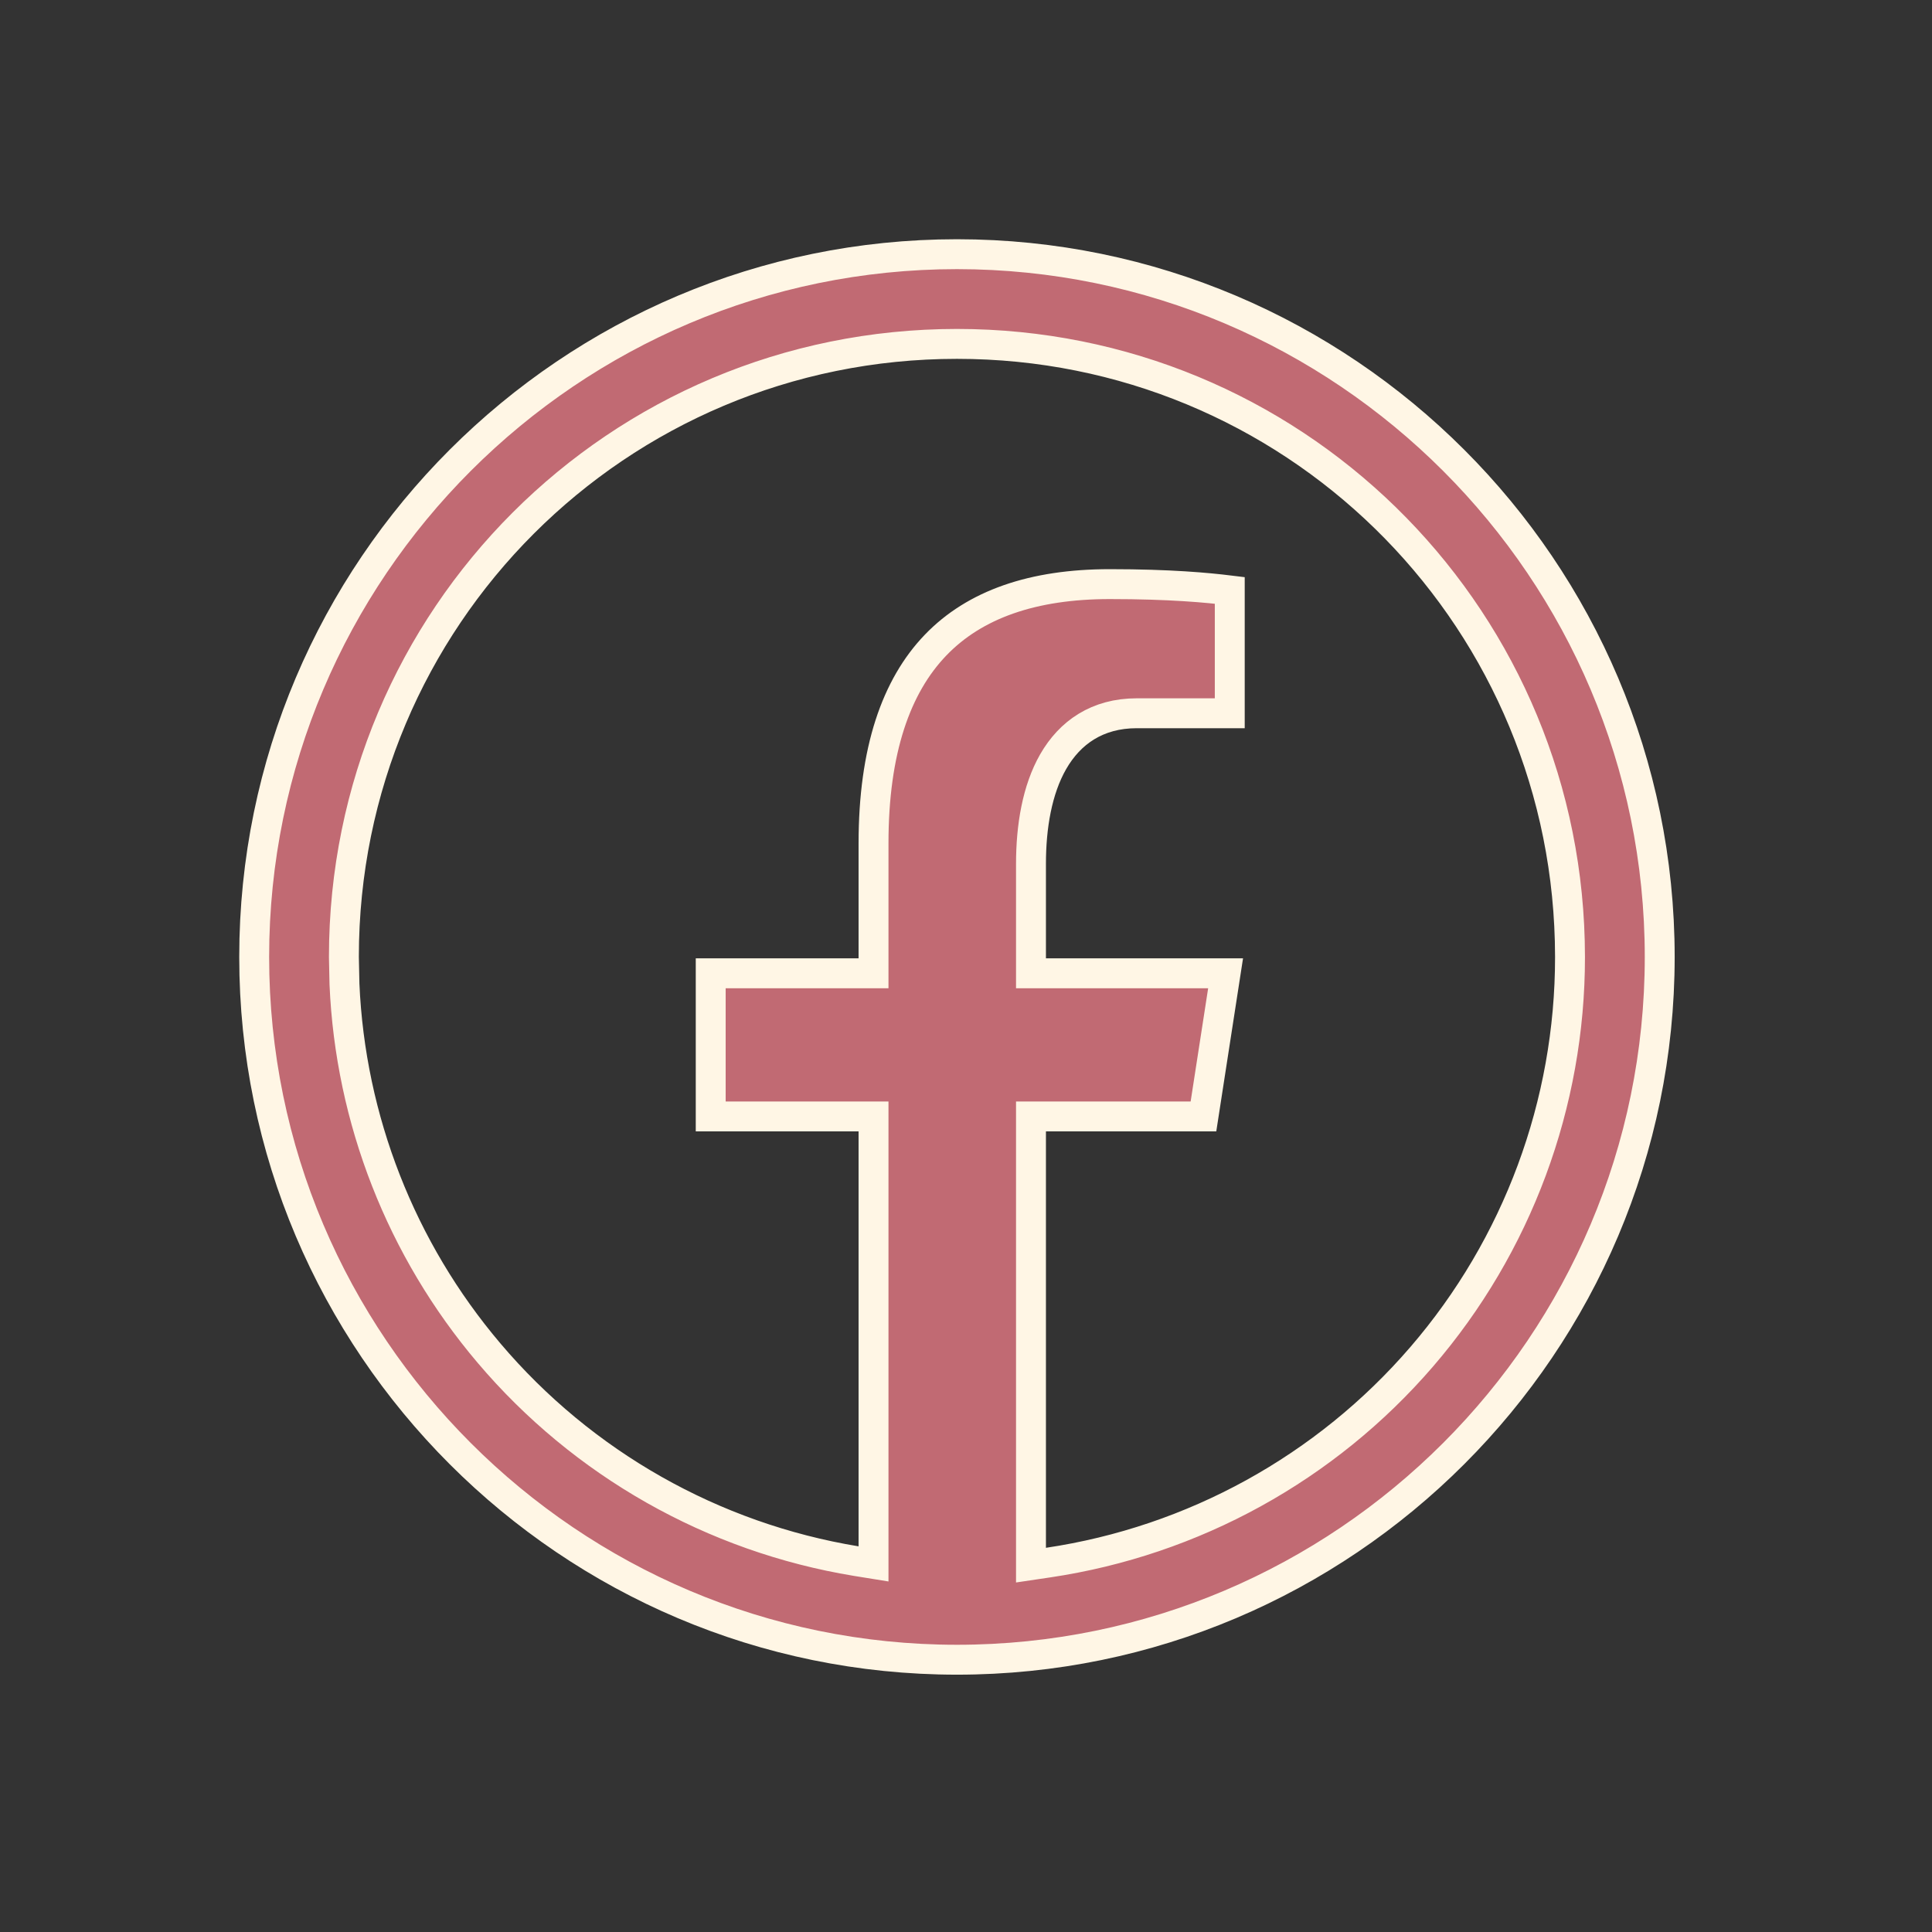 <?xml version="1.0" encoding="UTF-8"?>
<svg xmlns="http://www.w3.org/2000/svg" width="44" height="44" viewBox="0 0 44 44" fill="none">
  <rect x="0" y="0" width="44" height="44" fill="#333333" stroke="none"/>
  <path d="M21.794 5.789C30.618 5.789 37.799 12.97 37.799 21.794C37.799 30.618 30.618 37.799 21.794 37.799C12.97 37.799 5.789 30.618 5.789 21.794C5.789 12.97 12.97 5.789 21.794 5.789ZM21.794 7.832C14.066 7.832 7.832 14.066 7.832 21.794L7.845 22.412C7.978 25.495 9.133 28.454 11.137 30.816C13.274 33.337 16.237 35.016 19.498 35.553L19.894 35.617V25.426H16.186V22.166H19.894V19.206C19.894 17.087 20.41 15.625 21.307 14.692C22.201 13.762 23.528 13.303 25.274 13.303C26.657 13.303 27.509 13.385 28.007 13.446V16.244H25.889C24.99 16.244 24.366 16.683 23.985 17.347C23.618 17.988 23.48 18.828 23.48 19.673V22.166H27.912L27.408 25.426H23.48V35.645L23.871 35.587C27.177 35.095 30.196 33.432 32.378 30.9C34.56 28.368 35.758 25.136 35.756 21.794L35.751 21.433C35.56 13.873 29.401 7.832 21.794 7.832Z" fill="#C16A73" stroke="#FFF6E5" stroke-width="0.681"></path>
</svg>
